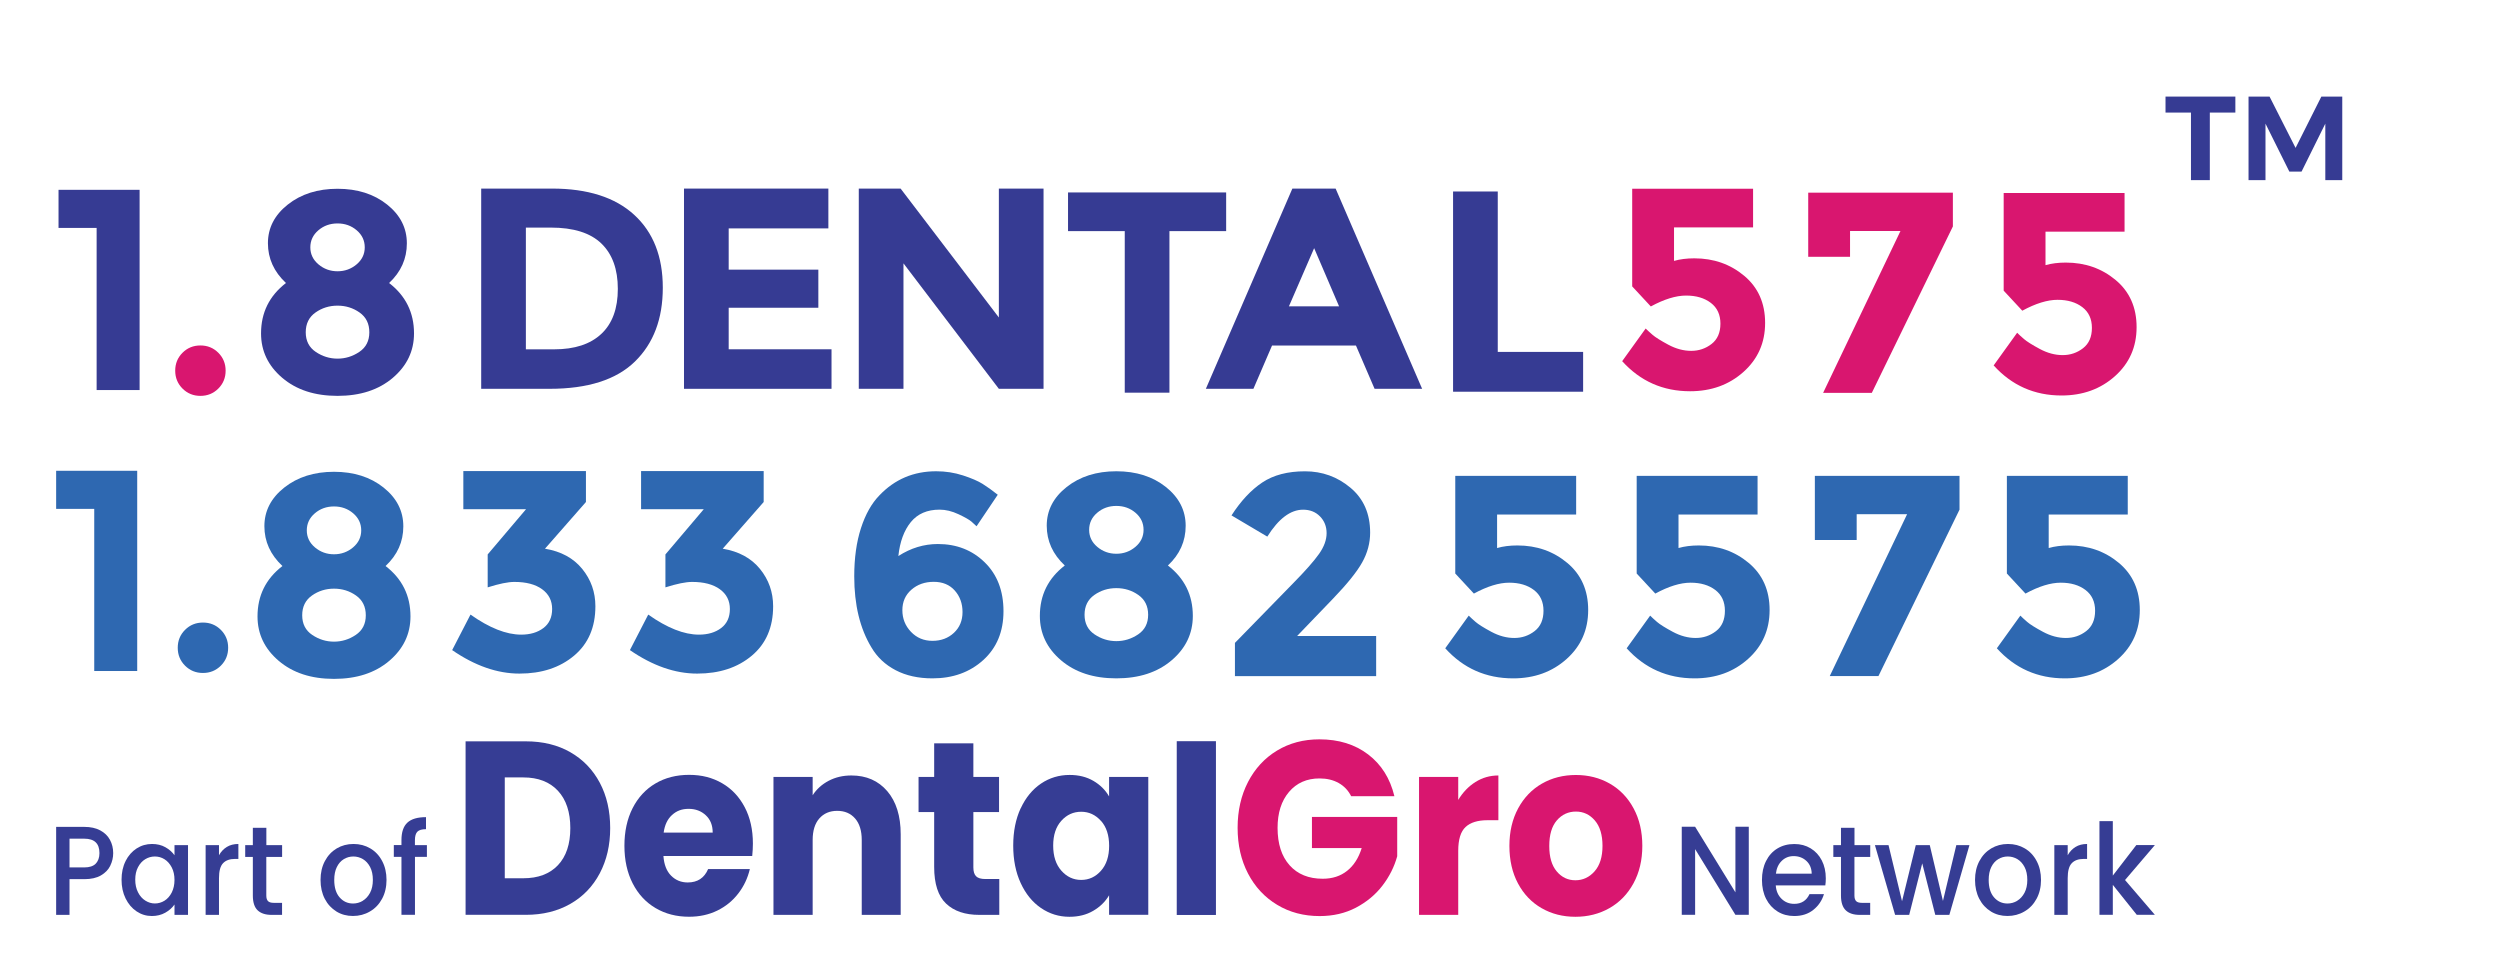 <?xml version="1.0" encoding="UTF-8"?><svg id="_3_line" xmlns="http://www.w3.org/2000/svg" viewBox="0 0 523.65 203.37"><g id="part_of"><path d="M119.46,157.56c2.66,1.52,4.71,3.65,6.17,6.39,1.46,2.74,2.18,5.91,2.18,9.5s-.73,6.71-2.18,9.47c-1.46,2.76-3.52,4.9-6.19,6.42-2.67,1.52-5.77,2.28-9.29,2.28h-12.63v-36.34h12.63c3.55,0,6.66.76,9.32,2.28ZM116.87,181.22c1.73-1.83,2.59-4.42,2.59-7.76s-.86-5.95-2.59-7.82c-1.73-1.86-4.15-2.8-7.25-2.8h-3.89v21.12h3.89c3.1,0,5.52-.91,7.25-2.74Z" style="fill:#363d94; stroke-width:0px;"/><path d="M157.54,179.3h-18.58c.13,1.79.66,3.17,1.61,4.12.94.95,2.11,1.42,3.48,1.42,2.05,0,3.47-.93,4.27-2.8h8.74c-.45,1.9-1.26,3.61-2.43,5.12-1.17,1.52-2.63,2.71-4.39,3.57-1.76.86-3.73,1.29-5.91,1.29-2.63,0-4.96-.6-7.01-1.81-2.05-1.21-3.65-2.93-4.8-5.18-1.15-2.24-1.73-4.87-1.73-7.87s.57-5.62,1.71-7.87c1.14-2.24,2.73-3.97,4.78-5.18,2.05-1.21,4.4-1.81,7.06-1.81s4.9.59,6.92,1.76c2.02,1.17,3.59,2.85,4.73,5.02,1.14,2.17,1.71,4.71,1.71,7.61,0,.83-.05,1.69-.14,2.59ZM149.28,174.39c0-1.52-.48-2.73-1.44-3.62-.96-.9-2.16-1.35-3.6-1.35s-2.54.43-3.48,1.29c-.95.86-1.53,2.09-1.75,3.68h10.28Z" style="fill:#363d94; stroke-width:0px;"/><path d="M185.85,165.72c1.87,2.19,2.81,5.2,2.81,9.03v16.88h-8.16v-15.69c0-1.93-.46-3.43-1.39-4.5-.93-1.07-2.18-1.6-3.75-1.6s-2.82.54-3.75,1.6c-.93,1.07-1.39,2.57-1.39,4.5v15.69h-8.21v-28.89h8.21v3.83c.83-1.28,1.95-2.29,3.36-3.03,1.41-.74,2.99-1.11,4.75-1.11,3.14,0,5.64,1.1,7.52,3.29Z" style="fill:#363d94; stroke-width:0px;"/><path d="M209.31,184.12v7.51h-4.18c-2.98,0-5.3-.78-6.96-2.36-1.66-1.57-2.5-4.13-2.5-7.69v-11.49h-3.27v-7.35h3.27v-7.04h8.21v7.04h5.38v7.35h-5.38v11.6c0,.86.19,1.48.58,1.86.38.38,1.02.57,1.92.57h2.93Z" style="fill:#363d94; stroke-width:0px;"/><path d="M213.8,169.31c1.04-2.24,2.46-3.97,4.25-5.18,1.79-1.21,3.79-1.81,6-1.81,1.89,0,3.55.41,4.97,1.24,1.42.83,2.52,1.92,3.29,3.26v-4.09h8.21v28.89h-8.21v-4.09c-.8,1.35-1.91,2.43-3.34,3.26-1.42.83-3.08,1.24-4.97,1.24-2.18,0-4.16-.61-5.96-1.84-1.79-1.22-3.21-2.97-4.25-5.23-1.04-2.26-1.56-4.87-1.56-7.84s.52-5.57,1.56-7.82ZM230.61,171.95c-1.14-1.28-2.52-1.92-4.15-1.92s-3.02.63-4.15,1.89c-1.14,1.26-1.71,2.99-1.71,5.2s.57,3.96,1.71,5.25c1.14,1.29,2.52,1.94,4.15,1.94s3.02-.64,4.15-1.92c1.14-1.28,1.71-3.02,1.71-5.23s-.57-3.95-1.71-5.23Z" style="fill:#363d94; stroke-width:0px;"/><path d="M254.69,155.25v36.4h-8.21v-36.4h8.21Z" style="fill:#363d94; stroke-width:0px;"/><path d="M283.02,166.78c-.61-1.21-1.48-2.13-2.62-2.77-1.14-.64-2.47-.96-4.01-.96-2.66,0-4.79.94-6.39,2.82-1.6,1.88-2.4,4.39-2.4,7.53,0,3.35.84,5.96,2.52,7.84,1.68,1.88,3.99,2.82,6.94,2.82,2.02,0,3.72-.55,5.11-1.66,1.39-1.1,2.41-2.69,3.05-4.76h-10.42v-6.52h17.86v8.23c-.61,2.21-1.64,4.26-3.1,6.16-1.46,1.9-3.31,3.43-5.55,4.61-2.24,1.17-4.77,1.76-7.59,1.76-3.33,0-6.3-.78-8.91-2.36-2.61-1.57-4.64-3.75-6.1-6.55-1.46-2.8-2.18-5.99-2.18-9.58s.73-6.79,2.18-9.6c1.46-2.81,3.48-5,6.07-6.57,2.59-1.57,5.55-2.36,8.88-2.36,4.03,0,7.44,1.05,10.21,3.16,2.77,2.11,4.6,5.02,5.5,8.75h-9.08Z" style="fill:#d9166f; stroke-width:0px;"/><path d="M309.05,163.8c1.44-.91,3.04-1.37,4.8-1.37v9.37h-2.26c-2.05,0-3.59.47-4.61,1.42-1.02.95-1.54,2.61-1.54,5v13.41h-8.21v-28.89h8.21v4.81c.96-1.59,2.16-2.84,3.6-3.75Z" style="fill:#d9166f; stroke-width:0px;"/><path d="M322.91,190.23c-2.1-1.21-3.75-2.93-4.95-5.18-1.2-2.24-1.8-4.87-1.8-7.87s.61-5.58,1.82-7.84c1.22-2.26,2.88-3.99,4.99-5.2,2.11-1.21,4.48-1.81,7.11-1.81s4.99.6,7.11,1.81c2.11,1.21,3.78,2.94,4.99,5.2,1.22,2.26,1.82,4.88,1.82,7.84s-.62,5.58-1.85,7.84c-1.23,2.26-2.91,3.99-5.04,5.2-2.13,1.21-4.51,1.81-7.13,1.81s-4.99-.6-7.08-1.81ZM334,182.51c1.1-1.24,1.66-3.02,1.66-5.33s-.54-4.09-1.61-5.33c-1.07-1.24-2.39-1.86-3.96-1.86s-2.93.61-3.99,1.84c-1.06,1.23-1.59,3.01-1.59,5.36s.52,4.09,1.56,5.33c1.04,1.24,2.34,1.86,3.91,1.86s2.91-.62,4.01-1.86Z" style="fill:#d9166f; stroke-width:0px;"/><path d="M366.3,191.62h-2.8l-8.44-13.76v13.76h-2.8v-18.45h2.8l8.44,13.74v-13.74h2.8v18.45Z" style="fill:#363d94; stroke-width:0px;"/><path d="M382.31,185.45h-10.36c.08,1.17.48,2.1,1.21,2.81.72.71,1.61,1.06,2.66,1.06,1.51,0,2.57-.68,3.2-2.04h3.03c-.41,1.34-1.15,2.44-2.23,3.3-1.07.86-2.41,1.29-4,1.29-1.3,0-2.46-.31-3.48-.94-1.02-.63-1.83-1.51-2.41-2.65-.58-1.14-.87-2.46-.87-3.96s.28-2.82.85-3.96c.57-1.14,1.36-2.02,2.39-2.64,1.02-.62,2.2-.93,3.53-.93s2.42.3,3.42.9c1,.6,1.78,1.45,2.34,2.53.56,1.09.84,2.34.84,3.75,0,.55-.03,1.04-.1,1.49ZM379.48,183.01c-.02-1.11-.39-2.01-1.11-2.68-.72-.67-1.62-1.01-2.68-1.01-.97,0-1.8.33-2.48.99-.69.66-1.1,1.56-1.23,2.69h7.5Z" style="fill:#363d94; stroke-width:0px;"/><path d="M388.43,179.48v8.09c0,.55.12.94.36,1.18.24.24.64.36,1.22.36h1.72v2.52h-2.21c-1.26,0-2.23-.32-2.9-.95-.67-.64-1.01-1.67-1.01-3.1v-8.09h-1.6v-2.47h1.6v-3.63h2.83v3.63h3.3v2.47h-3.3Z" style="fill:#363d94; stroke-width:0px;"/><path d="M412.52,177.02l-4.21,14.61h-2.95l-2.73-10.79-2.73,10.79h-2.95l-4.23-14.61h2.85l2.83,11.75,2.88-11.75h2.93l2.76,11.69,2.8-11.69h2.76Z" style="fill:#363d94; stroke-width:0px;"/><path d="M417.02,190.92c-1.03-.63-1.85-1.51-2.44-2.65-.59-1.14-.89-2.46-.89-3.96s.3-2.8.91-3.95c.61-1.15,1.44-2.03,2.48-2.65,1.05-.62,2.22-.93,3.52-.93s2.47.31,3.52.93c1.05.62,1.88,1.5,2.48,2.65.61,1.15.91,2.47.91,3.95s-.31,2.8-.93,3.95c-.62,1.15-1.47,2.04-2.55,2.66-1.07.63-2.26.94-3.55.94s-2.44-.31-3.47-.94ZM422.51,188.68c.63-.37,1.14-.93,1.54-1.67.39-.74.59-1.64.59-2.7s-.19-1.96-.57-2.69c-.38-.73-.88-1.29-1.5-1.66-.62-.37-1.3-.56-2.02-.56s-1.39.19-2,.56-1.1.92-1.46,1.66c-.36.73-.54,1.63-.54,2.69,0,1.57.37,2.79,1.12,3.65.75.86,1.69,1.29,2.82,1.29.72,0,1.4-.19,2.03-.56Z" style="fill:#363d94; stroke-width:0px;"/><path d="M434.74,177.4c.68-.42,1.49-.62,2.42-.62v3.13h-.71c-1.1,0-1.93.3-2.5.9-.57.6-.85,1.64-.85,3.13v7.69h-2.8v-14.61h2.8v2.12c.41-.74.96-1.32,1.64-1.74Z" style="fill:#363d94; stroke-width:0px;"/><path d="M445.11,184.33l6.25,7.29h-3.79l-5.02-6.28v6.28h-2.8v-19.62h2.8v11.4l4.92-6.39h3.89l-6.25,7.32Z" style="fill:#363d94; stroke-width:0px;"/><path d="M23.1,181.34c-.41.83-1.07,1.51-1.97,2.03-.9.52-2.06.78-3.47.78h-3.1v7.48h-2.8v-18.43h5.9c1.31,0,2.42.24,3.33.73.91.49,1.59,1.14,2.04,1.98.45.83.68,1.76.68,2.78,0,.94-.21,1.82-.62,2.65ZM20.04,180.9c.52-.52.79-1.26.79-2.21,0-2.02-1.06-3.02-3.17-3.02h-3.1v6.02h3.1c1.07,0,1.86-.26,2.39-.78Z" style="fill:#363d94; stroke-width:0px;"/><path d="M26.3,180.36c.57-1.13,1.34-2.01,2.31-2.64.98-.63,2.05-.94,3.24-.94,1.06,0,2,.23,2.79.68.8.45,1.43,1.01,1.91,1.68v-2.12h2.83v14.61h-2.83v-2.17c-.48.69-1.12,1.26-1.94,1.72s-1.75.69-2.8.69c-1.16,0-2.23-.32-3.2-.97-.97-.65-1.73-1.55-2.3-2.7-.57-1.16-.85-2.47-.85-3.94s.28-2.77.85-3.9ZM35.97,181.68c-.39-.74-.89-1.31-1.51-1.7-.62-.39-1.3-.58-2.02-.58s-1.39.19-2.02.57c-.62.38-1.13.94-1.51,1.67-.39.73-.58,1.6-.58,2.61s.19,1.89.58,2.65c.38.76.89,1.34,1.53,1.74.63.4,1.3.6,2,.6s1.39-.19,2.02-.58c.62-.39,1.13-.96,1.51-1.71s.58-1.63.58-2.64-.19-1.88-.58-2.63Z" style="fill:#363d94; stroke-width:0px;"/><path d="M47.51,177.4c.68-.42,1.49-.62,2.42-.62v3.13h-.71c-1.1,0-1.93.3-2.5.9-.57.6-.85,1.64-.85,3.13v7.69h-2.8v-14.61h2.8v2.12c.41-.74.96-1.32,1.64-1.74Z" style="fill:#363d94; stroke-width:0px;"/><path d="M55.78,179.48v8.09c0,.55.12.94.36,1.18.24.24.64.36,1.22.36h1.72v2.52h-2.21c-1.26,0-2.23-.32-2.9-.95s-1.01-1.67-1.01-3.1v-8.09h-1.6v-2.47h1.6v-3.63h2.83v3.63h3.3v2.47h-3.3Z" style="fill:#363d94; stroke-width:0px;"/><path d="M70.47,190.92c-1.03-.63-1.85-1.51-2.44-2.65s-.89-2.46-.89-3.96.3-2.8.91-3.95c.61-1.15,1.44-2.03,2.48-2.65,1.05-.62,2.22-.93,3.52-.93s2.47.31,3.52.93c1.05.62,1.88,1.5,2.48,2.65.61,1.15.91,2.47.91,3.95s-.31,2.8-.93,3.95c-.62,1.15-1.47,2.04-2.55,2.66-1.07.63-2.26.94-3.55.94s-2.44-.31-3.47-.94ZM75.97,188.68c.63-.37,1.14-.93,1.54-1.67.39-.74.59-1.64.59-2.7s-.19-1.96-.57-2.69c-.38-.73-.88-1.29-1.5-1.66-.62-.37-1.3-.56-2.02-.56s-1.39.19-2,.56-1.1.92-1.46,1.66c-.36.73-.54,1.63-.54,2.69,0,1.57.37,2.79,1.12,3.65s1.69,1.29,2.82,1.29c.72,0,1.4-.19,2.03-.56Z" style="fill:#363d94; stroke-width:0px;"/><path d="M89.43,179.48h-2.51v12.14h-2.83v-12.14h-1.6v-2.47h1.6v-1.03c0-1.68.41-2.9,1.24-3.67.83-.77,2.13-1.15,3.9-1.15v2.52c-.85,0-1.45.17-1.8.52-.34.34-.52.94-.52,1.79v1.03h2.51v2.47Z" style="fill:#363d94; stroke-width:0px;"/></g><g id="Number"><path d="M11.76,98.61h16.98v41.94h-9v-33.96h-7.98v-7.98Z" style="fill:#2e68b1; stroke-width:0px;"/><path d="M38.76,139.43c-1.02-1.02-1.53-2.27-1.53-3.75s.51-2.73,1.53-3.75c1.02-1.02,2.27-1.53,3.75-1.53s2.73.51,3.75,1.53,1.53,2.27,1.53,3.75-.51,2.73-1.53,3.75c-1.02,1.02-2.27,1.53-3.75,1.53s-2.73-.51-3.75-1.53Z" style="fill:#2e68b1; stroke-width:0px;"/><path d="M59.55,102.12c2.78-2.2,6.25-3.3,10.41-3.3s7.62,1.1,10.38,3.3c2.76,2.2,4.14,4.91,4.14,8.13s-1.24,5.99-3.72,8.31c3.48,2.68,5.22,6.2,5.22,10.56,0,3.68-1.48,6.78-4.44,9.3-2.96,2.52-6.82,3.78-11.58,3.78s-8.62-1.26-11.58-3.78c-2.96-2.52-4.44-5.62-4.44-9.3,0-4.36,1.74-7.88,5.22-10.56-2.52-2.36-3.78-5.14-3.78-8.34s1.39-5.9,4.17-8.1ZM65.4,132.99c1.4.94,2.92,1.41,4.56,1.41s3.16-.47,4.56-1.41c1.4-.94,2.1-2.31,2.1-4.11s-.68-3.18-2.04-4.14c-1.36-.96-2.9-1.44-4.62-1.44s-3.26.48-4.62,1.44c-1.36.96-2.04,2.34-2.04,4.14s.7,3.17,2.1,4.11ZM65.97,114.66c1.14.96,2.47,1.44,3.99,1.44s2.85-.48,3.99-1.44c1.14-.96,1.71-2.15,1.71-3.57s-.56-2.61-1.68-3.57-2.46-1.44-4.02-1.44-2.9.48-4.02,1.44c-1.12.96-1.68,2.15-1.68,3.57s.57,2.61,1.71,3.57Z" style="fill:#2e68b1; stroke-width:0px;"/><path d="M97.05,106.65v-7.98h25.68v6.48l-8.58,9.78c3.36.56,5.96,1.97,7.8,4.23,1.84,2.26,2.76,4.87,2.76,7.83,0,4.4-1.49,7.85-4.47,10.35-2.98,2.5-6.79,3.75-11.43,3.75s-9.34-1.64-14.1-4.92l3.84-7.44c3.96,2.8,7.5,4.2,10.62,4.2,1.88,0,3.43-.46,4.65-1.38,1.22-.92,1.83-2.25,1.83-3.99s-.7-3.12-2.1-4.14c-1.4-1.02-3.34-1.53-5.82-1.53-1.32,0-3.18.38-5.58,1.14v-6.9l8.04-9.48h-13.14Z" style="fill:#2e68b1; stroke-width:0px;"/><path d="M134.28,106.65v-7.98h25.68v6.48l-8.58,9.78c3.36.56,5.96,1.97,7.8,4.23,1.84,2.26,2.76,4.87,2.76,7.83,0,4.4-1.49,7.85-4.47,10.35-2.98,2.5-6.79,3.75-11.43,3.75s-9.34-1.64-14.1-4.92l3.84-7.44c3.96,2.8,7.5,4.2,10.62,4.2,1.88,0,3.43-.46,4.65-1.38,1.22-.92,1.83-2.25,1.83-3.99s-.7-3.12-2.1-4.14c-1.4-1.02-3.34-1.53-5.82-1.53-1.32,0-3.18.38-5.58,1.14v-6.9l8.04-9.48h-13.14Z" style="fill:#2e68b1; stroke-width:0px;"/><path d="M196.81,106.75c-2.6,0-4.61.87-6.03,2.61s-2.29,4.11-2.61,7.11c2.6-1.68,5.36-2.52,8.28-2.52,3.92,0,7.19,1.28,9.81,3.84,2.62,2.56,3.93,5.97,3.93,10.23s-1.41,7.67-4.23,10.23c-2.82,2.56-6.37,3.84-10.65,3.84-2.96,0-5.53-.57-7.71-1.71-2.18-1.14-3.87-2.73-5.07-4.77-2.4-3.96-3.6-8.92-3.6-14.88,0-3.84.47-7.21,1.41-10.11.94-2.9,2.23-5.19,3.87-6.87,3.2-3.36,7.16-5.04,11.88-5.04,1.96,0,3.83.29,5.61.87,1.78.58,3.15,1.17,4.11,1.77.96.6,2.02,1.36,3.18,2.28l-4.44,6.6c-.24-.24-.59-.56-1.05-.96-.46-.4-1.37-.92-2.73-1.56-1.36-.64-2.68-.96-3.96-.96ZM195.58,121.87c-1.86,0-3.42.55-4.68,1.65-1.26,1.1-1.89,2.53-1.89,4.29s.6,3.27,1.8,4.53c1.2,1.26,2.7,1.89,4.5,1.89s3.3-.56,4.5-1.68c1.2-1.12,1.8-2.57,1.8-4.35s-.54-3.28-1.62-4.5c-1.08-1.22-2.55-1.83-4.41-1.83Z" style="fill:#2e68b1; stroke-width:0px;"/><path d="M223.42,102.01c2.78-2.2,6.25-3.3,10.41-3.3s7.62,1.1,10.38,3.3c2.76,2.2,4.14,4.91,4.14,8.13s-1.24,5.99-3.72,8.31c3.48,2.68,5.22,6.2,5.22,10.56,0,3.68-1.48,6.78-4.44,9.3-2.96,2.52-6.82,3.78-11.58,3.78s-8.62-1.26-11.58-3.78c-2.96-2.52-4.44-5.62-4.44-9.3,0-4.36,1.74-7.88,5.22-10.56-2.52-2.36-3.78-5.14-3.78-8.34s1.39-5.9,4.17-8.1ZM229.27,132.88c1.4.94,2.92,1.41,4.56,1.41s3.16-.47,4.56-1.41c1.4-.94,2.1-2.31,2.1-4.11s-.68-3.18-2.04-4.14c-1.36-.96-2.9-1.44-4.62-1.44s-3.26.48-4.62,1.44c-1.36.96-2.04,2.34-2.04,4.14s.7,3.17,2.1,4.11ZM229.84,114.55c1.14.96,2.47,1.44,3.99,1.44s2.85-.48,3.99-1.44c1.14-.96,1.71-2.15,1.71-3.57s-.56-2.61-1.68-3.57c-1.12-.96-2.46-1.44-4.02-1.44s-2.9.48-4.02,1.44c-1.12.96-1.68,2.15-1.68,3.57s.57,2.61,1.71,3.57Z" style="fill:#2e68b1; stroke-width:0px;"/><path d="M276.28,116.03c1.06-1.5,1.59-2.95,1.59-4.35s-.46-2.57-1.38-3.51c-.92-.94-2.1-1.41-3.54-1.41-2.64,0-5.14,1.88-7.5,5.64l-7.5-4.44c1.96-3.04,4.11-5.34,6.45-6.9,2.34-1.56,5.32-2.34,8.94-2.34s6.8,1.15,9.54,3.45c2.74,2.3,4.11,5.43,4.11,9.39,0,2.16-.55,4.23-1.65,6.21-1.1,1.98-3.13,4.51-6.09,7.59l-7.56,7.86h16.56v8.4h-29.58v-6.96l12.3-12.6c2.48-2.52,4.25-4.53,5.31-6.03Z" style="fill:#2e68b1; stroke-width:0px;"/><path d="M330.14,99.67v8.1h-16.56v7.02c1.24-.36,2.66-.54,4.26-.54,4.04,0,7.52,1.22,10.44,3.66,2.92,2.44,4.38,5.73,4.38,9.87s-1.51,7.56-4.53,10.26c-3.02,2.7-6.75,4.05-11.19,4.05-5.68,0-10.42-2.1-14.22-6.3l4.92-6.84c.36.36.84.8,1.44,1.32s1.7,1.21,3.3,2.07c1.6.86,3.2,1.29,4.8,1.29s3.02-.48,4.26-1.44c1.24-.96,1.86-2.38,1.86-4.26s-.67-3.33-2.01-4.35c-1.34-1.02-3.07-1.53-5.19-1.53s-4.58.76-7.38,2.28l-3.9-4.2v-20.46h25.32Z" style="fill:#2e68b1; stroke-width:0px;"/><path d="M368.14,99.67v8.1h-16.56v7.02c1.24-.36,2.66-.54,4.26-.54,4.04,0,7.52,1.22,10.44,3.66,2.92,2.44,4.38,5.73,4.38,9.87s-1.51,7.56-4.53,10.26c-3.02,2.7-6.75,4.05-11.19,4.05-5.68,0-10.42-2.1-14.22-6.3l4.92-6.84c.36.36.84.8,1.44,1.32s1.7,1.21,3.3,2.07c1.6.86,3.2,1.29,4.8,1.29s3.02-.48,4.26-1.44c1.24-.96,1.86-2.38,1.86-4.26s-.67-3.33-2.01-4.35c-1.34-1.02-3.07-1.53-5.19-1.53s-4.58.76-7.38,2.28l-3.9-4.2v-20.46h25.32Z" style="fill:#2e68b1; stroke-width:0px;"/><path d="M380.14,113.11v-13.44h30.3v7.08l-16.98,34.86h-10.2l16.2-33.9h-10.56v5.4h-8.76Z" style="fill:#2e68b1; stroke-width:0px;"/><path d="M445.68,99.67v8.1h-16.56v7.02c1.24-.36,2.66-.54,4.26-.54,4.04,0,7.52,1.22,10.44,3.66,2.92,2.44,4.38,5.73,4.38,9.87s-1.51,7.56-4.53,10.26c-3.02,2.7-6.75,4.05-11.19,4.05-5.68,0-10.42-2.1-14.22-6.3l4.92-6.84c.36.36.84.8,1.44,1.32.6.52,1.7,1.21,3.3,2.07,1.6.86,3.2,1.29,4.8,1.29s3.02-.48,4.26-1.44c1.24-.96,1.86-2.38,1.86-4.26s-.67-3.33-2.01-4.35c-1.34-1.02-3.07-1.53-5.19-1.53s-4.58.76-7.38,2.28l-3.9-4.2v-20.46h25.32Z" style="fill:#2e68b1; stroke-width:0px;"/></g><g id="Name"><path d="M12.26,39.76h16.98v41.94h-9v-33.96h-7.98v-7.98Z" style="fill:#363b93; stroke-width:0px;"/><path d="M38.23,81.39c-1.02-1.02-1.53-2.27-1.53-3.75s.51-2.73,1.53-3.75c1.02-1.02,2.27-1.53,3.75-1.53s2.73.51,3.75,1.53c1.02,1.02,1.53,2.27,1.53,3.75s-.51,2.73-1.53,3.75c-1.02,1.02-2.27,1.53-3.75,1.53s-2.73-.51-3.75-1.53Z" style="fill:#d9166f; stroke-width:0px;"/><path d="M60.29,42.84c2.78-2.2,6.25-3.3,10.41-3.3s7.62,1.1,10.38,3.3c2.76,2.2,4.14,4.91,4.14,8.13s-1.24,5.99-3.72,8.31c3.48,2.68,5.22,6.2,5.22,10.56,0,3.68-1.48,6.78-4.44,9.3-2.96,2.52-6.82,3.78-11.58,3.78s-8.62-1.26-11.58-3.78-4.44-5.62-4.44-9.3c0-4.36,1.74-7.88,5.22-10.56-2.52-2.36-3.78-5.14-3.78-8.34s1.39-5.9,4.17-8.1ZM66.14,73.71c1.4.94,2.92,1.41,4.56,1.41s3.16-.47,4.56-1.41c1.4-.94,2.1-2.31,2.1-4.11s-.68-3.18-2.04-4.14c-1.36-.96-2.9-1.44-4.62-1.44s-3.26.48-4.62,1.44c-1.36.96-2.04,2.34-2.04,4.14s.7,3.17,2.1,4.11ZM66.71,55.38c1.14.96,2.47,1.44,3.99,1.44s2.85-.48,3.99-1.44,1.71-2.15,1.71-3.57-.56-2.61-1.68-3.57c-1.12-.96-2.46-1.44-4.02-1.44s-2.9.48-4.02,1.44c-1.12.96-1.68,2.15-1.68,3.57s.57,2.61,1.71,3.57Z" style="fill:#363b93; stroke-width:0px;"/><path d="M132.83,44.99c4,3.66,6,8.75,6,15.27s-1.95,11.68-5.85,15.48c-3.9,3.8-9.85,5.7-17.85,5.7h-14.34v-41.94h14.82c7.48,0,13.22,1.83,17.22,5.49ZM125.96,69.93c2.3-2.16,3.45-5.3,3.45-9.42s-1.15-7.29-3.45-9.51c-2.3-2.22-5.83-3.33-10.59-3.33h-5.22v25.5h5.94c4.28,0,7.57-1.08,9.87-3.24Z" style="fill:#363b93; stroke-width:0px;"/><path d="M173.51,39.5v8.34h-20.88v8.64h18.78v7.98h-18.78v8.7h21.54v8.28h-30.9v-41.94h30.24Z" style="fill:#363b93; stroke-width:0px;"/><path d="M209.22,39.5h9.36v41.94h-9.36l-19.98-26.28v26.28h-9.36v-41.94h8.76l20.58,27v-27Z" style="fill:#363b93; stroke-width:0px;"/><path d="M304.36,82.05v-41.94h9.36v33.6h17.88v8.34h-27.24Z" style="fill:#363b93; stroke-width:0px;"/><path d="M367.2,39.53v8.1h-16.56v7.02c1.24-.36,2.66-.54,4.26-.54,4.04,0,7.52,1.22,10.44,3.66,2.92,2.44,4.38,5.73,4.38,9.87s-1.51,7.56-4.53,10.26c-3.02,2.7-6.75,4.05-11.19,4.05-5.68,0-10.42-2.1-14.22-6.3l4.92-6.84c.36.36.84.8,1.44,1.32.6.52,1.7,1.21,3.3,2.07,1.6.86,3.2,1.29,4.8,1.29s3.02-.48,4.26-1.44c1.24-.96,1.86-2.38,1.86-4.26s-.67-3.33-2.01-4.35c-1.34-1.02-3.07-1.53-5.19-1.53s-4.58.76-7.38,2.28l-3.9-4.2v-20.46h25.32Z" style="fill:#d9166f; stroke-width:0px;"/><path d="M287.92,81.44l-3.9-9.06h-17.58l-3.9,9.06h-9.96l18.12-41.94h9.06l18.12,41.94h-9.96ZM275.26,51.98l-5.28,12.18h10.5l-5.22-12.18Z" style="fill:#363b93; stroke-width:0px;"/><path d="M378.75,53.79v-13.44h30.3v7.08l-16.98,34.86h-10.2l16.2-33.9h-10.56v5.4h-8.76Z" style="fill:#d9166f; stroke-width:0px;"/><path d="M445.01,40.42v8.1h-16.56v7.02c1.24-.36,2.66-.54,4.26-.54,4.04,0,7.52,1.22,10.44,3.66,2.92,2.44,4.38,5.73,4.38,9.87s-1.51,7.56-4.53,10.26c-3.02,2.7-6.75,4.05-11.19,4.05-5.68,0-10.42-2.1-14.22-6.3l4.92-6.84c.36.36.84.8,1.44,1.32.6.52,1.7,1.21,3.3,2.07,1.6.86,3.2,1.29,4.8,1.29s3.02-.48,4.26-1.44c1.24-.96,1.86-2.38,1.86-4.26s-.67-3.33-2.01-4.35c-1.34-1.02-3.07-1.53-5.19-1.53s-4.58.76-7.38,2.28l-3.9-4.2v-20.46h25.32Z" style="fill:#d9166f; stroke-width:0px;"/><path d="M244.95,48.41v33.84h-9.36v-33.84h-11.88v-8.1h33.12v8.1h-11.88Z" style="fill:#363b93; stroke-width:0px;"/></g><g id="TM"><path d="M453.6,20.23h14.62v3.35h-5.35v14.15h-3.95v-14.15h-5.33v-3.35Z" style="fill:#363b93; stroke-width:0px;"/><path d="M470.98,20.23h4.4l5.45,10.75,5.4-10.75h4.38v17.5h-3.55v-11.83l-4.98,10.05h-2.55l-5-10.05v11.83h-3.55v-17.5Z" style="fill:#363b93; stroke-width:0px;"/></g></svg>